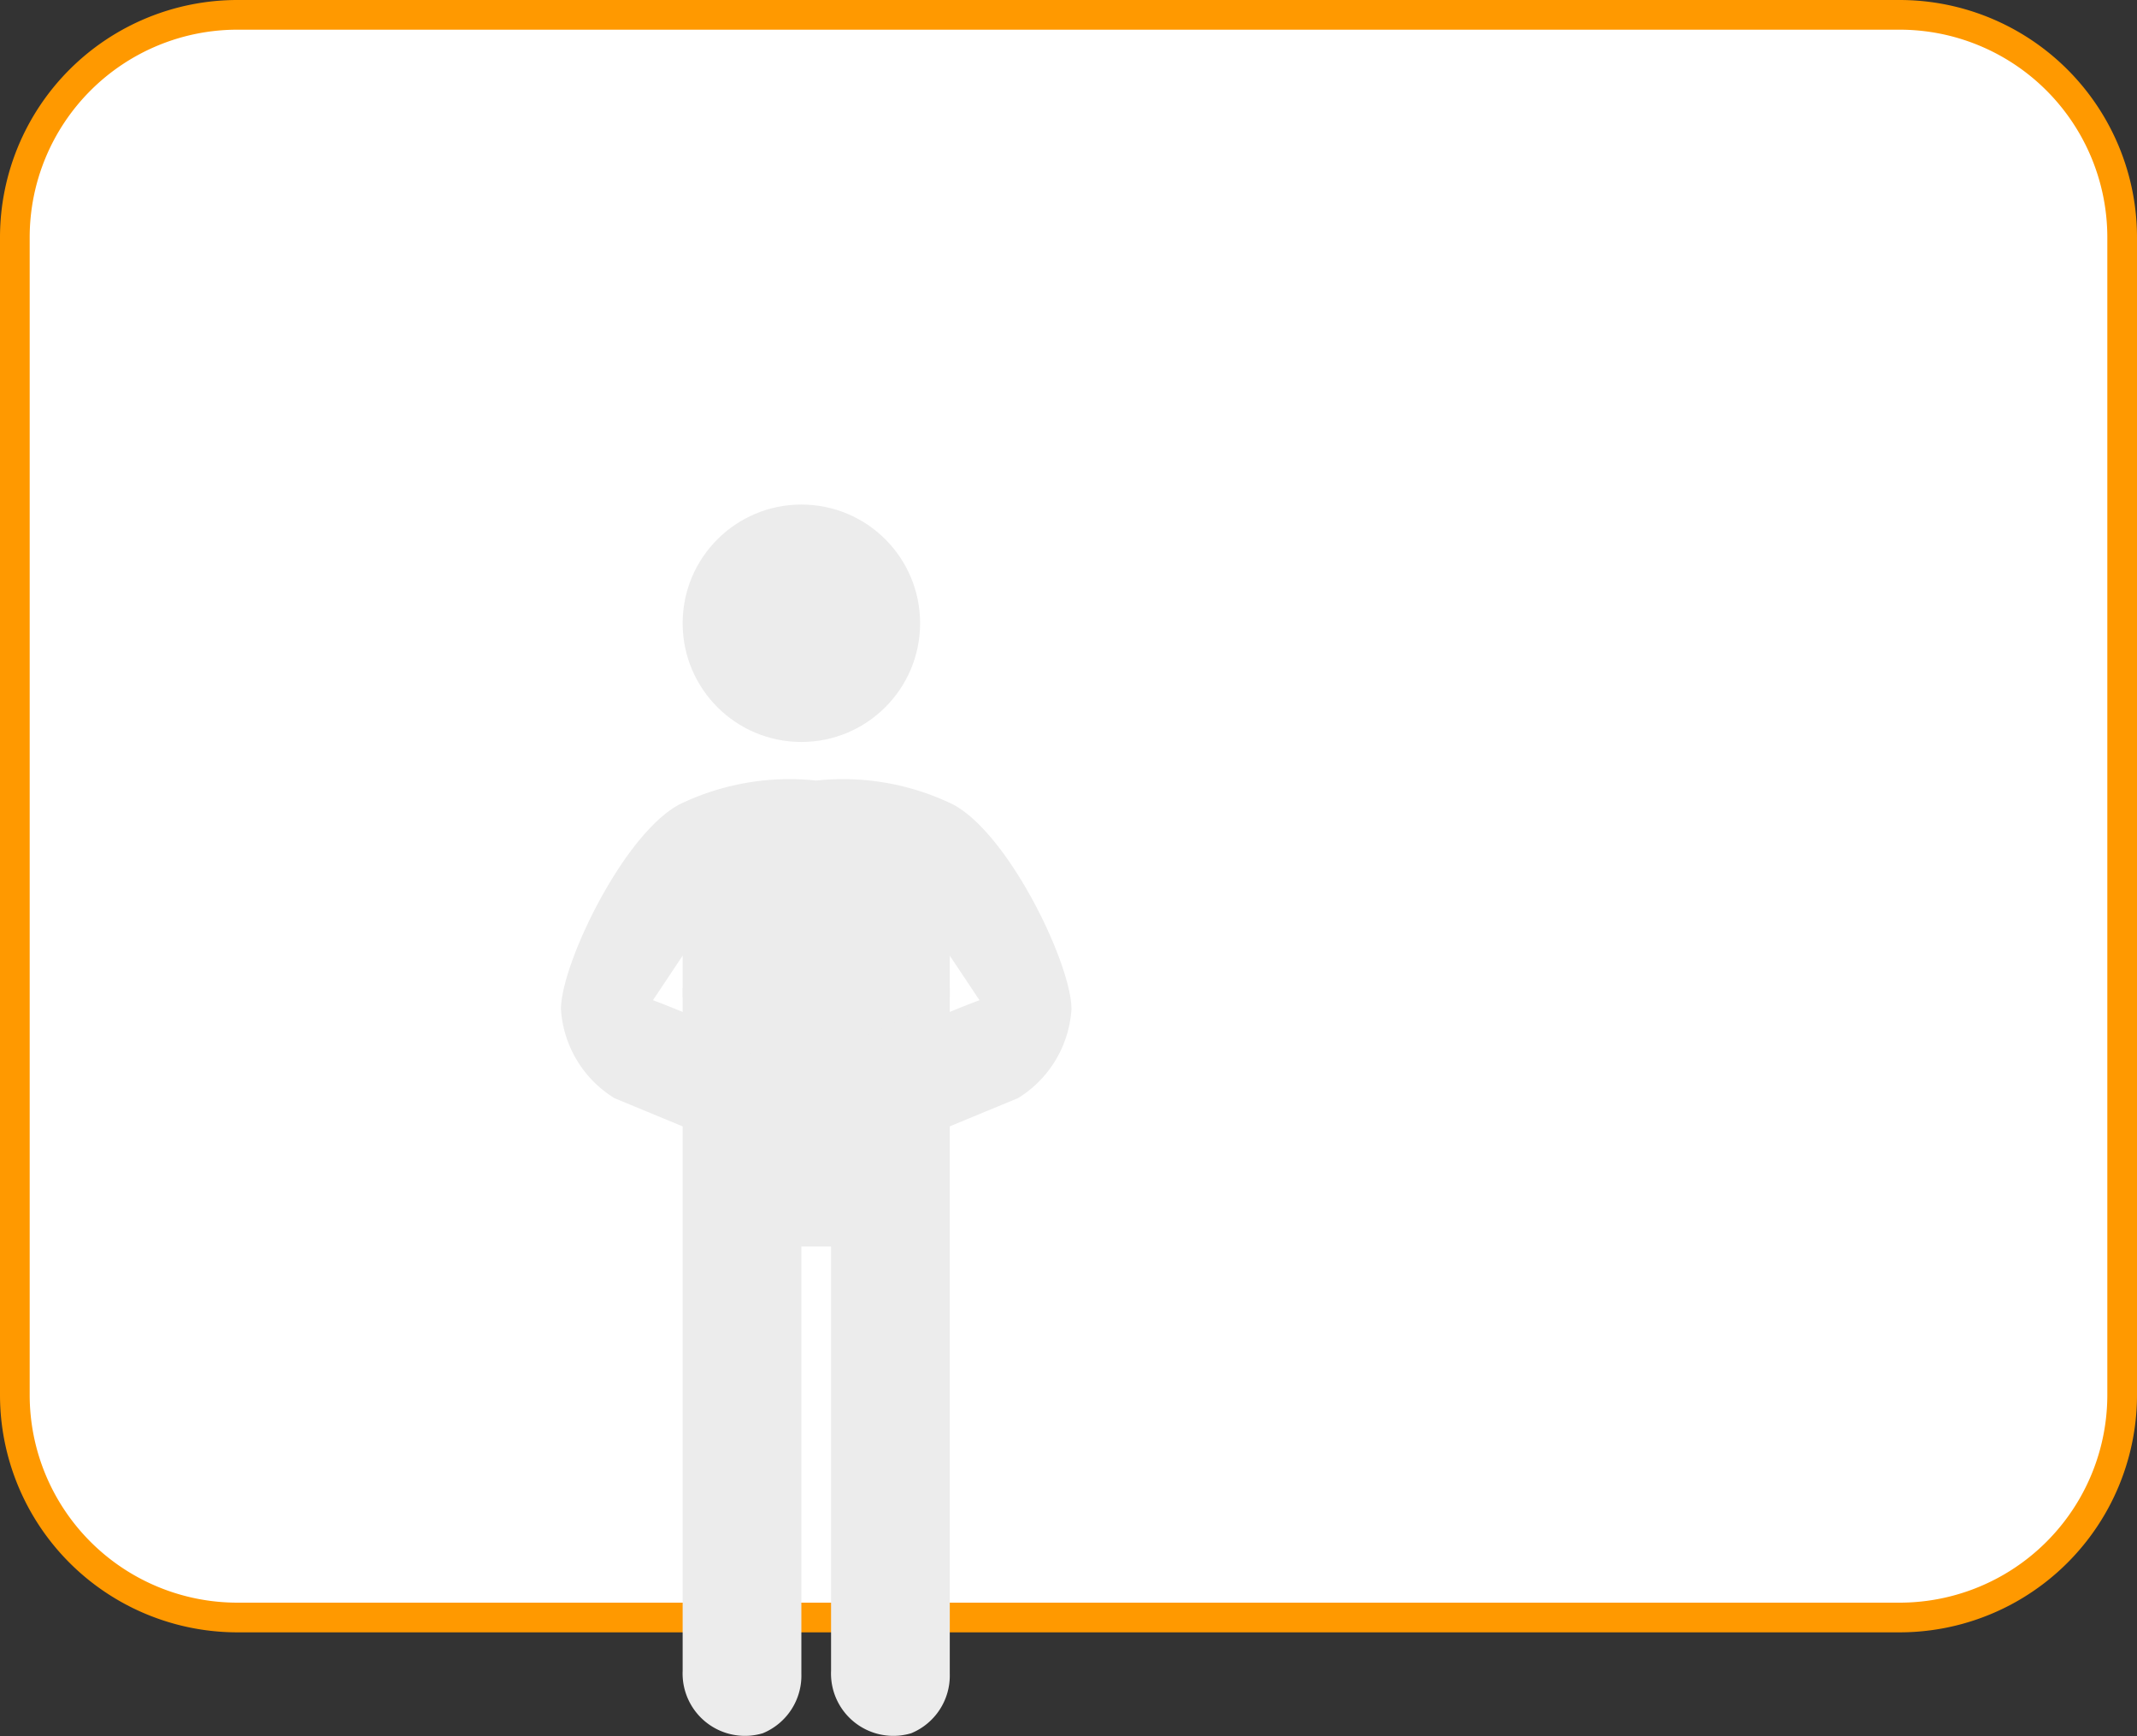 <svg xmlns="http://www.w3.org/2000/svg" width="72" height="58.5" viewBox="0 0 72 58.5">
  <rect x="0" y="0" width="72" height="58.5" fill="#333333" stroke="none"/>
  <title>7K</title>
  <g>
    <g>
      <rect x="0.5" y="0.5" width="71" height="54" rx="7.5" fill="#fff"/>
      <path d="M64,1a7,7,0,0,1,7,7V47a7,7,0,0,1-7,7H8a7,7,0,0,1-7-7V8A7,7,0,0,1,8,1H64m0-1H8A8,8,0,0,0,0,8V47a8,8,0,0,0,8,8H64a8,8,0,0,0,8-8V8a8,8,0,0,0-8-8Z" fill="#f90"/>
    </g>
    <g>
      <path d="M27.4,31.6,23,33.3v23a2.1,2.1,0,0,0,2.7,2.1,2.1,2.1,0,0,0,1.3-2V42h1V56.3a2.1,2.1,0,0,0,2.7,2.1,2.1,2.1,0,0,0,1.3-2V33.3Z" fill="#ececec"/>
      <circle cx="27" cy="21" r="4" fill="#ececec"/>
      <path d="M32.1,27.1a8.5,8.5,0,0,0-4.6-.8,8.5,8.5,0,0,0-4.6.8c-1.9,1-4,5.4-4,6.9a3.8,3.8,0,0,0,1.8,3l2.9,1.2c.4.1,1.8-3,1.8-3A34.9,34.9,0,0,0,22,33.7l1-1.5v1.4L26,35h3l3-1.4V32.2l1,1.5a34.9,34.9,0,0,0-3.4,1.5s1.4,3.1,1.8,3L34.3,37a3.8,3.8,0,0,0,1.8-3C36.1,32.5,34,28.1,32.1,27.1Z" fill="#ececec"/>
    </g>
  </g>
</svg>
